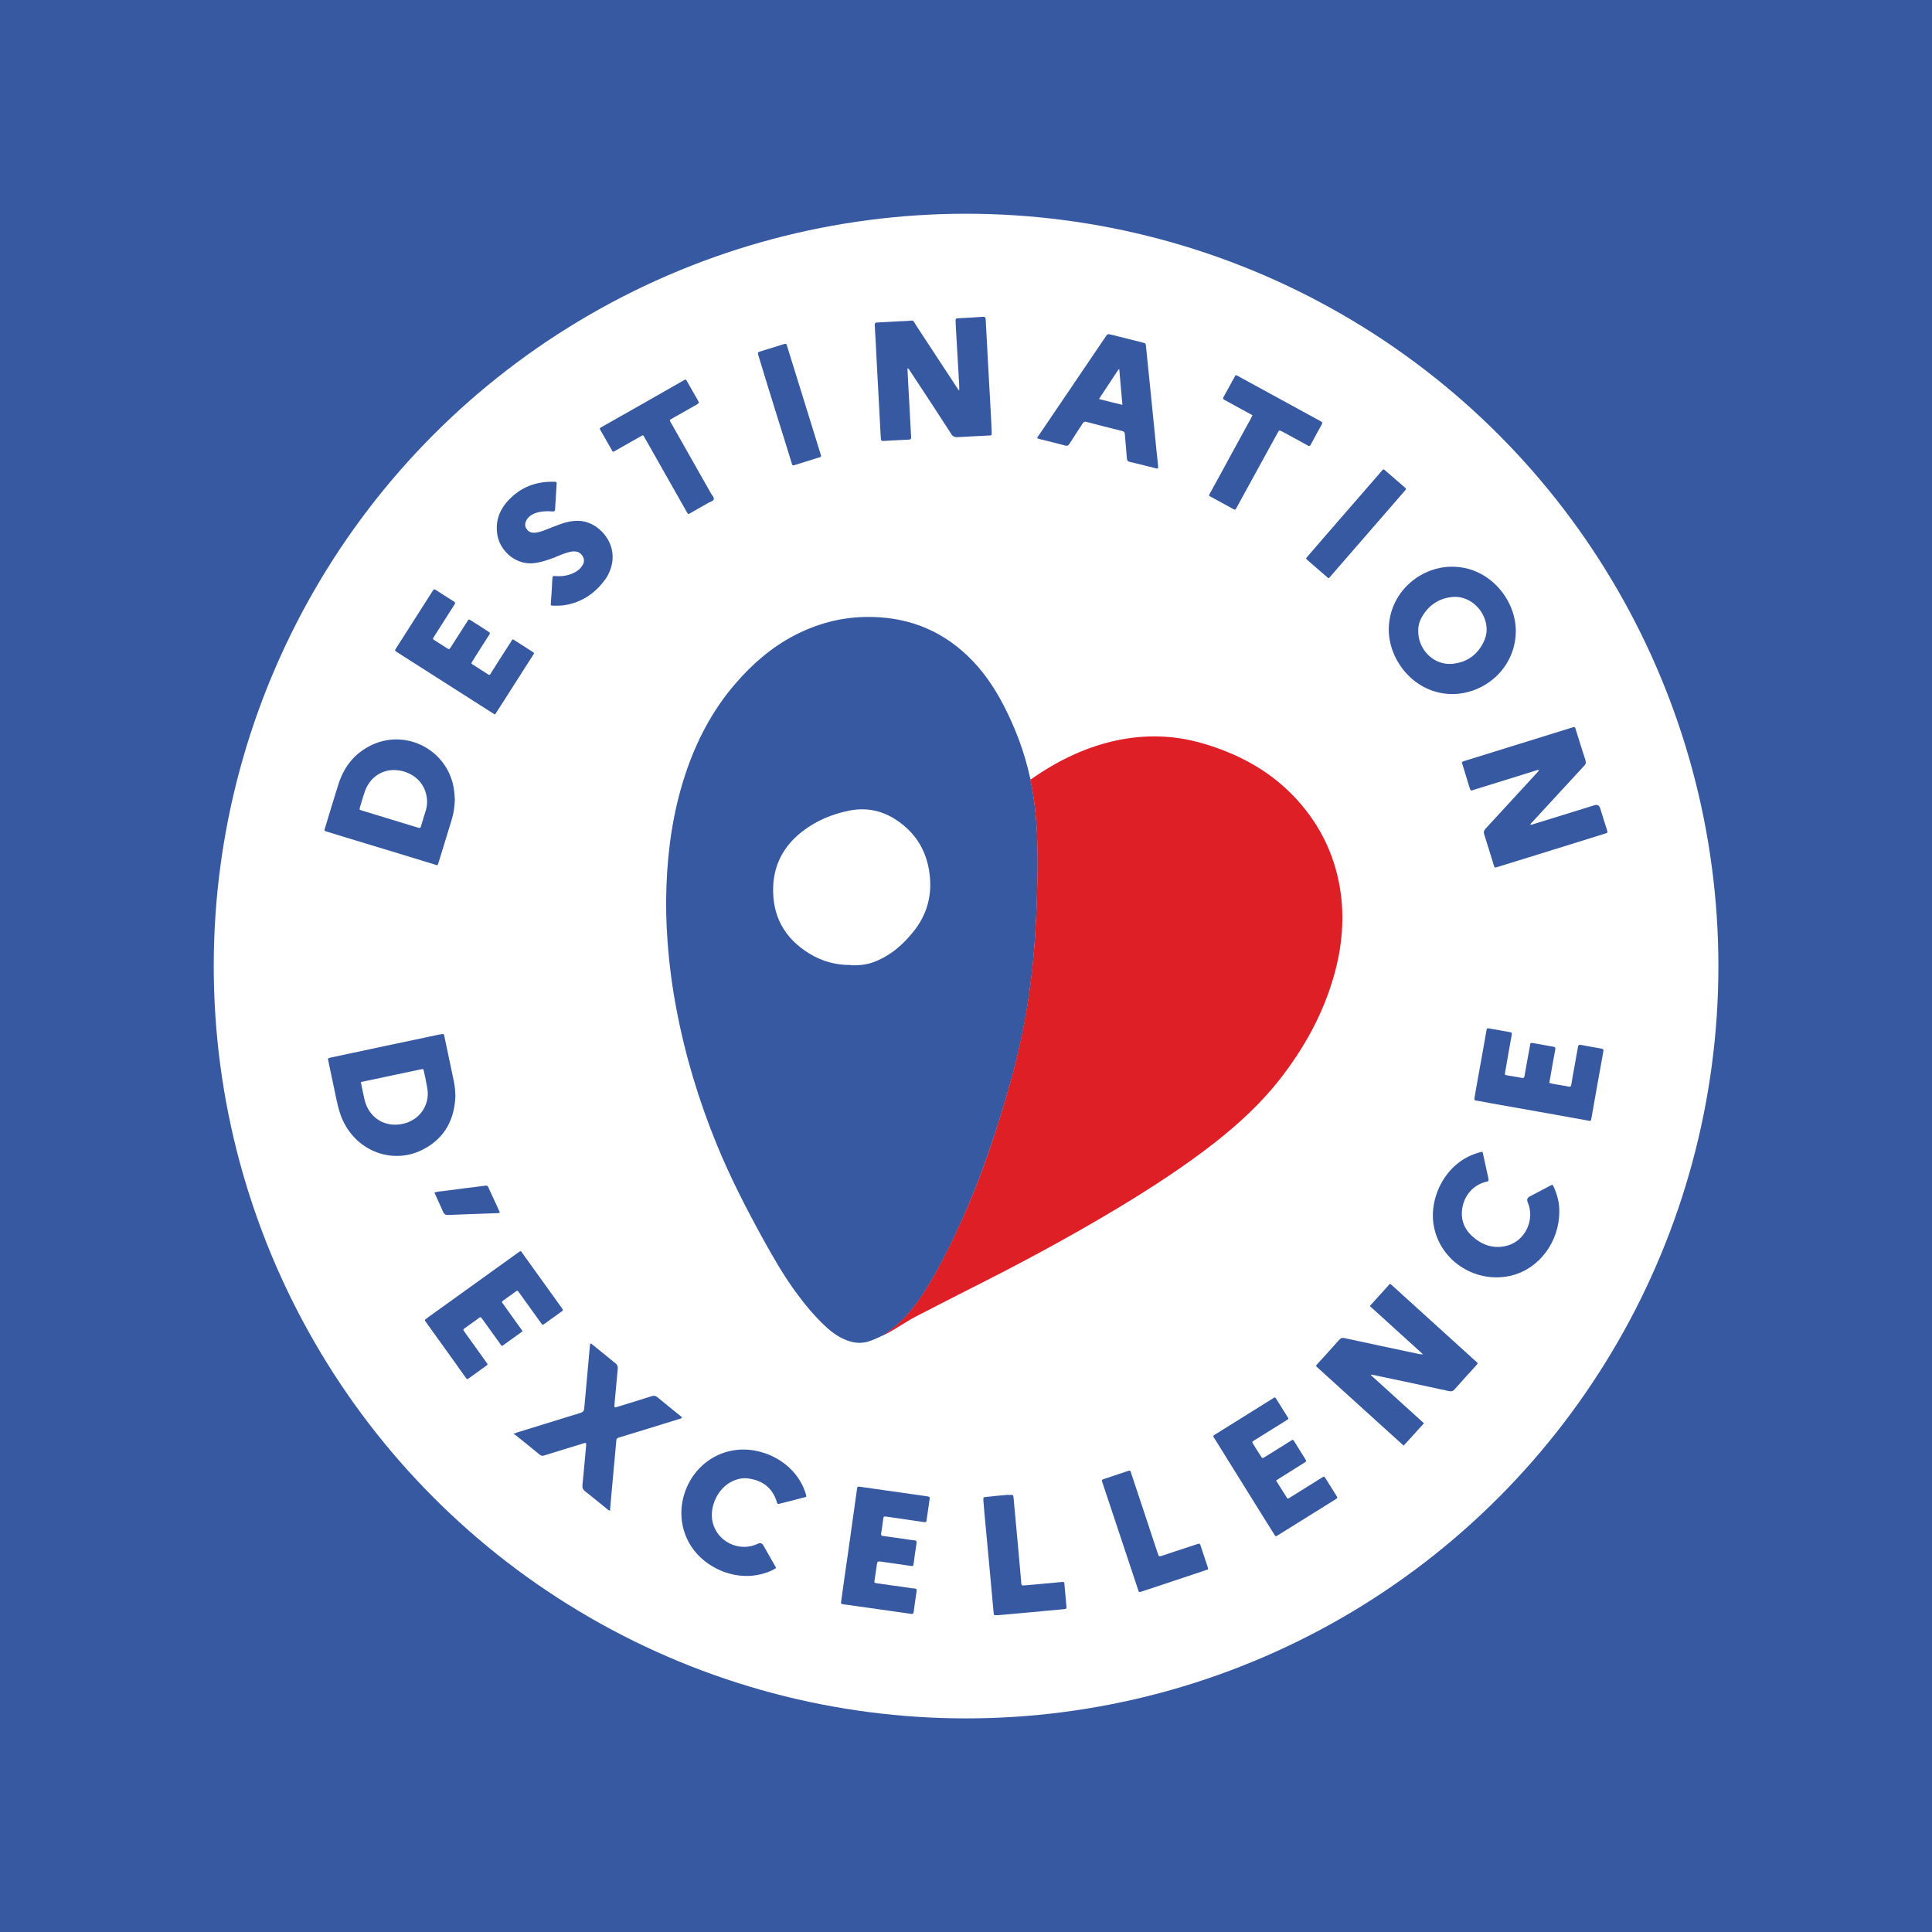 <?xml version="1.0" encoding="UTF-8"?>
<svg id="Layer_1" xmlns="http://www.w3.org/2000/svg" viewBox="0 0 141.73 141.73">
  <defs>
    <style>
      .cls-1 {
        fill: #fff;
      }

      .cls-2 {
        fill: #3759a2;
      }

      .cls-3 {
        fill: #df1f26;
      }
    </style>
  </defs>
  <rect class="cls-2" width="141.73" height="141.73"/>
  <g>
    <circle class="cls-1" cx="70.87" cy="70.87" r="55.19"/>
    <g>
      <path class="cls-2" d="M64.7,97.99c-.26.14-.53.25-.81.36-.59.23-1.18.2-1.76-.02-.58-.22-1.08-.57-1.53-.99-.87-.8-1.61-1.71-2.3-2.66-.86-1.19-1.58-2.45-2.29-3.73-1.26-2.28-2.45-4.6-3.44-7.02-1.32-3.23-2.32-6.55-2.96-9.97-.31-1.63-.52-3.27-.64-4.92-.1-1.34-.13-2.68-.08-4.02.1-2.79.5-5.54,1.38-8.2.81-2.45,1.98-4.7,3.67-6.66,1.24-1.44,2.66-2.68,4.36-3.56,1.63-.84,3.35-1.31,5.19-1.34,2.88-.05,5.39.85,7.49,2.85,1.1,1.05,1.95,2.29,2.65,3.64.86,1.67,1.52,3.41,1.92,5.24.02.07.04.14.06.21,0,.03,0,.06,0,.08.27,1.28.4,2.57.47,3.88.05,1.15.06,2.31.03,3.47-.05,1.82-.12,3.64-.28,5.46-.1,1.15-.24,2.3-.42,3.44-.31,2.03-.76,4.03-1.32,6.01-.95,3.37-2.06,6.69-3.49,9.9-.79,1.76-1.64,3.5-2.66,5.14-.83,1.33-1.8,2.53-3.15,3.38-.02.01-.04.02-.06.03,0,0-.02.01-.02.01h0ZM62.43,70.81c.83.02,1.37-.08,2.02-.38,1.02-.46,1.82-1.18,2.52-2.04,1.03-1.26,1.43-2.69,1.22-4.3-.18-1.41-.78-2.61-1.89-3.53-1.17-.98-2.5-1.4-4.02-1.09-1.28.26-2.46.76-3.48,1.57-1.29,1.02-2.02,2.36-2.08,4-.08,2.14.82,3.79,2.65,4.91.97.6,2.04.86,3.06.84Z"/>
      <path class="cls-3" d="M64.78,97.95c1.35-.85,2.32-2.05,3.15-3.38,1.02-1.64,1.87-3.38,2.66-5.14,1.44-3.2,2.54-6.52,3.49-9.9.56-1.98,1-3.98,1.32-6.01.18-1.14.31-2.29.42-3.44.17-1.82.23-3.64.28-5.46.03-1.16.02-2.31-.03-3.47-.06-1.3-.2-2.6-.47-3.88,0-.03,0-.05,0-.08,1.17-.82,2.4-1.53,3.72-2.07,1.99-.81,4.05-1.21,6.2-1.07,1.3.08,2.55.39,3.78.83,2.07.74,3.94,1.83,5.49,3.41,1.88,1.92,3.07,4.21,3.51,6.87.35,2.15.16,4.27-.43,6.37-.8,2.85-2.2,5.37-4.02,7.69-1.36,1.73-2.96,3.2-4.68,4.56-2.31,1.81-4.77,3.4-7.28,4.91-3.58,2.15-7.27,4.12-11,5.99-1.23.62-2.45,1.26-3.67,1.88-.52.27-1,.59-1.5.89-.3.18-.6.36-.92.5Z"/>
      <path class="cls-2" d="M100.58,100.89c1.29,1.17,2.57,2.33,3.88,3.52-.5.55-.98,1.09-1.49,1.64-2.15-1.95-4.3-3.89-6.43-5.83.03-.09.08-.13.12-.18.53-.58,1.06-1.16,1.58-1.75.11-.12.2-.17.38-.13,1.8.39,3.59.77,5.39,1.15.1.02.21.05.38.04-1.32-1.2-2.6-2.36-3.9-3.54.5-.55.98-1.09,1.46-1.62.1.01.14.08.2.13,2.01,1.82,4.01,3.64,6.02,5.46.03.02.06.05.08.07.17.16.21.13.02.34-.52.57-1.05,1.15-1.56,1.73-.12.14-.24.17-.41.13-1.84-.4-3.68-.79-5.53-1.18-.06-.01-.13-.02-.19-.03,0,.02-.01.03-.02.05Z"/>
      <path class="cls-2" d="M112.26,60.48c.11.05.2-.02.29-.04,1.47-.46,2.95-.91,4.42-1.37q.31-.1.42.23c.16.52.32,1.04.49,1.56.07.23.07.23-.16.3-1.6.5-3.19.99-4.79,1.49-1.01.31-2.03.63-3.04.94-.25.08-.25.08-.32-.16-.23-.74-.45-1.49-.69-2.22-.06-.18-.02-.28.1-.42,1.24-1.34,2.47-2.68,3.7-4.02.07-.08.14-.16.23-.26-.1-.05-.18,0-.25.02-1.48.46-2.96.92-4.45,1.38-.06.02-.13.03-.18.06-.12.05-.16,0-.2-.11-.2-.64-.4-1.29-.59-1.93.06-.07.13-.08.2-.11,2.62-.81,5.24-1.63,7.86-2.44.23-.07.24-.07.31.18.23.74.46,1.48.7,2.22.05.16.03.27-.09.39-1.26,1.36-2.52,2.73-3.78,4.1-.06.07-.14.12-.17.21,0,0-.02.02-.03.03,0,0,.02,0,.02,0,.02,0,.02-.02,0-.04Z"/>
      <path class="cls-2" d="M66.57,27.01c.03.66.06,1.3.1,1.93.06,1.04.11,2.09.17,3.13,0,.12-.02.17-.15.18-.64.03-1.27.06-1.91.1-.14,0-.15-.07-.16-.17-.03-.48-.06-.96-.08-1.44-.07-1.3-.14-2.6-.21-3.91-.05-1-.1-2-.16-2.99,0-.14.04-.18.17-.18.54-.03,1.09-.06,1.63-.09.21-.01.43-.01.64-.03.45-.04.34-.07.57.29,1,1.52,2,3.05,3,4.57.04.07.09.13.18.26.02-.21,0-.36,0-.51-.05-.87-.1-1.74-.15-2.6-.03-.58-.07-1.16-.1-1.75,0-.1,0-.2-.01-.3,0-.11.04-.14.14-.15.63-.03,1.26-.07,1.88-.11.15,0,.18.05.19.19.05,1.01.11,2.01.16,3.02.07,1.26.14,2.51.21,3.77.03.5.05,1,.07,1.5,0,.22,0,.22-.2.23-.77.04-1.53.07-2.3.12-.22.01-.35-.05-.47-.24-.99-1.54-2-3.07-3.01-4.6-.05-.08-.08-.18-.21-.22Z"/>
      <path class="cls-2" d="M106.72,41.58c2.66.09,4.63,2.59,4.47,4.99-.17,2.65-2.49,4.45-4.86,4.34-2.73-.13-4.62-2.68-4.44-5.05.2-2.64,2.53-4.39,4.82-4.28ZM104.04,46.31c0,1.36,1.14,2.49,2.46,2.39,1.12-.09,1.93-.68,2.39-1.72.22-.51.22-1.04.03-1.57-.35-1.01-1.34-1.7-2.34-1.62-1.01.09-1.77.6-2.27,1.47-.19.33-.28.68-.27,1.04Z"/>
      <path class="cls-2" d="M33.37,58.59c-.02.55-.08,1.05-.23,1.53-.32,1.04-.64,2.08-.96,3.13-.09.28-.06.24-.32.16-2.06-.63-4.12-1.26-6.18-1.88-.57-.17-1.13-.35-1.7-.52-.2-.06-.2-.07-.14-.26.33-1.08.65-2.16.99-3.23.4-1.24,1.14-2.21,2.32-2.81,2.43-1.24,5.37.1,6.06,2.74.1.4.14.8.15,1.15ZM31.33,58.84c0-.22-.03-.44-.09-.66-.3-1.09-1.34-1.7-2.38-1.69-.94.01-1.75.61-2.08,1.53-.14.39-.25.79-.37,1.19-.06.19-.05.19.14.25,1.38.42,2.76.84,4.13,1.26.14.04.18,0,.21-.12.11-.4.24-.8.36-1.19.05-.19.08-.38.08-.57Z"/>
      <path class="cls-2" d="M33.41,80.33c-.05,1.75-.75,3.14-2.33,3.97-2.1,1.12-4.65.29-5.8-1.85-.3-.55-.46-1.15-.59-1.75-.2-.95-.4-1.9-.6-2.85-.05-.22-.05-.22.18-.27,2.67-.57,5.35-1.14,8.02-1.7.03,0,.05,0,.08-.01.19-.03.19-.03.23.16.07.32.13.63.2.95.16.78.33,1.55.49,2.33.07.34.11.68.11,1.02ZM26.47,79.38c.09.43.17.84.26,1.24.31,1.41,1.57,2.17,2.96,1.79,1.15-.32,1.85-1.38,1.66-2.56-.07-.42-.16-.83-.25-1.25-.04-.19-.05-.19-.24-.15-.57.12-1.14.24-1.71.36-.88.19-1.77.38-2.69.57Z"/>
      <path class="cls-2" d="M76.09,32.15c.01-.11.09-.17.14-.25,1.62-2.4,3.25-4.79,4.87-7.19.15-.22.15-.22.42-.16.77.19,1.54.39,2.31.58.22.06.22.06.24.29.12,1.21.25,2.43.37,3.64.1,1,.2,2.01.3,3.01.06.64.13,1.29.2,1.93.01.12.02.24.02.35-.09.05-.16,0-.23-.01-.62-.16-1.24-.31-1.86-.46-.14-.03-.19-.1-.2-.24-.04-.59-.11-1.18-.15-1.77-.01-.14-.05-.22-.19-.25-.88-.22-1.76-.44-2.63-.67-.15-.04-.22.01-.29.13-.31.49-.64.97-.95,1.47-.09.14-.17.18-.34.13-.61-.17-1.24-.31-1.85-.47-.06-.02-.12-.04-.18-.06ZM80.61,29.27c.59.15,1.14.29,1.73.43-.08-.9-.16-1.75-.23-2.61-.02,0-.04,0-.05,0-.47.71-.94,1.43-1.44,2.18Z"/>
      <path class="cls-2" d="M44.76,110.83c-.12-.02-.18-.1-.25-.15-.53-.42-1.04-.86-1.58-1.27-.18-.14-.22-.28-.2-.49.09-.93.18-1.86.26-2.79,0-.09.03-.18-.01-.27-.12-.02-.22.04-.32.07-.91.28-1.82.55-2.73.84-.13.04-.22.04-.33-.05-.59-.49-1.19-.97-1.79-1.45-.03-.02-.07-.04-.15-.08.15-.05.22-.08.29-.11,1.54-.48,3.09-.96,4.63-1.43.19-.06.26-.15.28-.34.08-.88.16-1.77.24-2.65.06-.66.12-1.33.18-1.99,0-.04.02-.07.02-.1.08-.03.11.03.15.06.57.46,1.13.92,1.7,1.38.13.1.18.21.17.37-.07.76-.14,1.53-.21,2.29-.02.18-.03.37-.04.54.08.06.14.02.2,0,.85-.26,1.7-.52,2.54-.79.17-.05.28-.03.42.08.54.45,1.09.89,1.63,1.33.06.05.14.09.17.17-.08.09-.19.09-.28.12-1.42.44-2.84.88-4.26,1.31-.27.08-.27.09-.29.38-.12,1.35-.25,2.71-.37,4.06-.03.31-.05.63-.08.96Z"/>
      <path class="cls-2" d="M56.92,115.04c-.42.26-.88.41-1.36.5-1.82.34-3.85-.55-4.86-2.11-1.74-2.7-.14-6.43,3.02-7.02,2.1-.39,4.57.81,5.34,3.02,0,.02.01.03.02.05.12.4.1.31-.21.4-.54.15-1.09.28-1.64.42-.19.05-.19.05-.25-.14-.32-1.02-1.05-1.56-2.08-1.7-.41-.06-.81.03-1.19.21-1.05.5-1.7,1.88-1.43,3.01.35,1.44,1.97,2.21,3.31,1.57q.27-.13.41.12c.27.47.54.95.81,1.42.04.07.09.14.11.24Z"/>
      <path class="cls-2" d="M114.39,88.87c0,2.21-1.45,4.17-3.46,4.69-2.57.66-5.27-.98-5.75-3.64-.38-2.11.91-4.68,3.25-5.35.39-.11.31-.13.4.24.13.55.23,1.1.36,1.65.03.15,0,.2-.14.23-.99.21-1.76,1.1-1.81,2.25-.03.67.23,1.25.72,1.71.73.68,1.59.99,2.57.74,1.35-.34,2.1-1.91,1.54-3.2q-.12-.28.15-.42c.5-.26,1-.52,1.5-.79.17-.09.18-.09.26.09.27.59.42,1.2.41,1.8Z"/>
      <path class="cls-2" d="M40.47,43.38c.02-.3.03-.61.05-.91.02-.22.02-.22.24-.21.49.04.96-.04,1.4-.27.22-.11.4-.26.54-.47.14-.2.19-.42.08-.65-.13-.25-.32-.4-.61-.42-.18-.01-.35.03-.52.08-.37.1-.71.26-1.06.4-.41.15-.82.29-1.25.36-1.49.26-2.61-.89-2.83-1.93-.21-1.01.08-1.89.76-2.63.89-.97,2.01-1.41,3.32-1.39.25,0,.26,0,.24.25-.03.59-.08,1.18-.11,1.77,0,.13-.06.17-.19.16-.3-.03-.61-.02-.91.03-.21.04-.41.1-.6.21-.16.1-.3.22-.39.38-.12.22-.15.44,0,.66.14.23.37.3.62.28.23-.02.45-.09.67-.17.39-.15.77-.31,1.16-.45.45-.16.9-.27,1.38-.25.31.01.6.08.88.21,1.08.5,2.09,1.92,1.35,3.57-.07.16-.15.32-.25.46-.69.97-1.59,1.64-2.77,1.9-.35.08-.71.09-1.08.08-.19,0-.19-.02-.18-.19.02-.29.04-.57.06-.86,0,0,0,0,0,0Z"/>
      <path class="cls-2" d="M94.48,104.12c-.12.07-.24.15-.36.23-.71.44-1.41.88-2.12,1.32-.16.1-.16.11-.06.27.18.3.37.6.56.89.1.16.11.16.28.06.6-.38,1.21-.75,1.81-1.13.05-.03.11-.07.16-.1.08-.06.13-.03.18.05.11.17.21.35.32.52.17.27.33.53.5.8.1.17.1.17-.06.27-.61.38-1.22.76-1.83,1.15-.08.05-.15.1-.25.16.27.43.53.85.8,1.27.03.05.08.07.14.03.06-.04.13-.08.19-.12.74-.46,1.47-.92,2.21-1.38.19-.12.19-.12.31.07.25.4.5.8.75,1.2.13.2.13.21-.07.33-1.1.69-2.21,1.38-3.32,2.07-.27.17-.55.34-.82.51-.25.15-.2.16-.35-.07-.33-.53-.67-1.07-1-1.6-1.1-1.77-2.21-3.55-3.31-5.32-.18-.29-.2-.24.1-.43,1.36-.85,2.71-1.69,4.07-2.54.26-.16.21-.16.37.08.25.4.5.8.75,1.2.03.05.08.1.08.19Z"/>
      <path class="cls-2" d="M36.26,52.39c-.07-.04-.13-.08-.19-.12-1.03-.66-2.06-1.31-3.09-1.97-1.27-.81-2.54-1.62-3.81-2.43-.23-.15-.23-.12-.09-.35.87-1.36,1.74-2.73,2.61-4.09.03-.05.06-.09.09-.14.04-.07.09-.07.16-.03.46.3.92.59,1.38.88.1.06.07.13.02.21-.16.25-.32.5-.48.75-.34.53-.68,1.06-1.01,1.59-.12.19-.12.19.08.31.28.18.56.36.84.54.18.11.18.11.3-.06.38-.6.77-1.2,1.15-1.8.2-.32.15-.27.43-.1.38.23.75.48,1.12.72.2.13.2.13.08.33-.38.59-.76,1.18-1.13,1.78-.03.05-.07.11-.1.16-.05.06-.04.12.03.16.39.25.78.5,1.17.75.07.05.12.02.16-.04.05-.09.11-.17.16-.26.44-.69.88-1.39,1.33-2.08.15-.24.1-.25.37-.07.39.25.78.5,1.17.75.23.14.18.14.07.31-.68,1.07-1.36,2.13-2.04,3.2-.21.33-.42.65-.63.98-.03.05-.06.12-.13.13Z"/>
      <path class="cls-2" d="M38.34,97.66c-.5.36-1,.72-1.49,1.07-.1-.01-.12-.09-.16-.15-.43-.59-.85-1.19-1.28-1.78-.18-.25-.16-.19-.36-.05-.31.22-.62.44-.92.66-.17.12-.17.13-.05.3.51.71,1.01,1.41,1.52,2.12.04.06.08.12.13.18.05.07.04.11-.03.16-.45.32-.9.65-1.35.97-.09.07-.13,0-.17-.06-.25-.35-.5-.69-.74-1.04-.71-.98-1.41-1.97-2.12-2.95-.04-.05-.07-.11-.11-.16-.05-.06-.05-.12.02-.16.05-.03.09-.06.13-.1,2.21-1.59,4.41-3.17,6.62-4.76.04-.03.08-.05.11-.08.07-.06.13-.06.18.02.02.03.04.06.06.09.96,1.34,1.92,2.67,2.88,4.01.03.04.06.09.09.14-.02.08-.08.11-.13.14-.4.29-.79.57-1.19.86-.18.13-.18.12-.31-.06-.51-.71-1.03-1.43-1.54-2.14-.03-.05-.07-.09-.1-.14-.04-.06-.09-.08-.16-.03-.33.24-.66.48-.99.71-.07.05-.07.1-.02.16.08.1.15.21.23.32.36.5.72,1.01,1.08,1.51.05.07.1.15.17.24Z"/>
      <path class="cls-2" d="M68.2,109.95c-.08.56-.16,1.08-.23,1.6-.02.12-.08.12-.18.11-.41-.06-.82-.12-1.23-.18-.53-.08-1.06-.15-1.59-.23-.11-.02-.15.01-.17.12-.05.38-.1.75-.16,1.12-.02.13.02.18.15.19.61.08,1.23.17,1.84.26.16.02.31.05.47.06.12.01.15.07.14.19-.08.51-.15,1.02-.22,1.54-.02.16-.04.17-.23.14-.69-.1-1.39-.2-2.08-.3-.35-.05-.35-.05-.4.32-.04.34-.1.68-.15,1.01-.03.21-.03.22.18.25.69.1,1.39.2,2.09.29.22.03.44.08.66.09.16.01.17.09.15.22-.07.49-.15.99-.21,1.48-.02.14-.06.19-.21.16-.75-.11-1.5-.21-2.25-.32-.85-.12-1.7-.24-2.55-.36-.05,0-.09,0-.14-.02-.19-.03-.2-.04-.17-.23.08-.58.16-1.15.24-1.73.16-1.1.32-2.19.47-3.29.15-1.07.3-2.14.45-3.21.03-.18.03-.19.24-.16.63.09,1.26.18,1.89.27,1.01.14,2.01.29,3.02.43.13.02.22.05.18.17Z"/>
      <path class="cls-2" d="M113.66,79.44c.23.08.46.1.68.14.24.05.47.07.71.13.14.03.2,0,.22-.15.06-.4.14-.8.21-1.2.09-.52.19-1.04.28-1.56.02-.13.06-.17.2-.15.5.1,1,.18,1.5.27.12.02.19.04.16.21-.3,1.63-.58,3.25-.87,4.88-.04.24-.05.24-.28.19-2.34-.42-4.67-.84-7.01-1.25-.36-.07-.73-.14-1.09-.2-.2-.03-.24,0-.19-.29.07-.4.14-.8.21-1.2.22-1.21.44-2.42.65-3.63.04-.2.04-.21.22-.18.51.09,1.02.18,1.53.27.13.02.13.08.11.19-.17.91-.32,1.82-.48,2.73-.04.21-.04.22.16.25.35.06.69.11,1.04.18.15.03.19,0,.22-.15.12-.7.25-1.4.38-2.1.01-.06.03-.13.03-.19,0-.11.07-.14.17-.12.52.09,1.04.19,1.55.28.15.03.14.12.12.22-.06.35-.13.69-.19,1.04-.08.45-.16.91-.24,1.37Z"/>
      <path class="cls-2" d="M91.9,30.47c-.27-.15-.53-.29-.79-.43-.42-.23-.84-.46-1.26-.69-.08-.05-.17-.08-.1-.21.3-.54.59-1.08.89-1.62.12.02.21.08.29.13,1.96,1.07,3.91,2.14,5.86,3.2.04.02.08.05.12.07.1.04.11.11.06.2-.28.5-.55,1-.82,1.51-.08.15-.16.08-.25.03-.59-.32-1.18-.65-1.78-.97-.03-.02-.06-.04-.1-.05-.17-.09-.18-.09-.27.07-.33.6-.66,1.2-.99,1.8-.67,1.22-1.33,2.43-2,3.65-.03.05-.05.1-.08.15-.04.08-.1.1-.18.05-.09-.05-.18-.1-.27-.15-.45-.24-.89-.49-1.34-.73-.23-.12-.24-.09-.1-.34.56-1.01,1.11-2.03,1.66-3.04.44-.8.88-1.61,1.32-2.41.03-.06.06-.13.1-.21Z"/>
      <path class="cls-2" d="M44.95,33.14c-.32-.56-.64-1.13-.96-1.69.05-.09.13-.11.19-.15,1.98-1.12,3.96-2.24,5.93-3.37.22-.13.2-.11.31.08.26.45.51.9.77,1.35.11.2.11.2-.1.33-.57.32-1.14.65-1.71.97-.32.18-.28.14-.12.42.97,1.71,1.94,3.43,2.91,5.14.08.13.23.27.19.41-.04.14-.25.18-.38.25-.43.25-.87.49-1.3.74-.17.1-.18.15-.31-.08-.88-1.55-1.76-3.1-2.64-4.66-.14-.24-.27-.48-.41-.72-.16-.28-.11-.27-.41-.1-.56.32-1.13.64-1.69.96-.08.04-.15.11-.27.12Z"/>
      <path class="cls-2" d="M88.63,115.06c0,.1-.09.1-.16.12-.52.17-1.03.35-1.55.52-1.04.35-2.09.69-3.13,1.04-.23.08-.24.08-.31-.15-.87-2.6-1.73-5.21-2.6-7.81-.07-.22-.07-.22.16-.3.53-.18,1.05-.35,1.58-.53.35-.12.29-.08.38.18.6,1.79,1.19,3.58,1.78,5.37.05.16.11.32.16.47.08.23.08.23.33.15.6-.2,1.19-.4,1.79-.59.27-.09.55-.18.81-.27.1-.04.15-.02.19.08.18.54.36,1.09.54,1.63,0,.03.01.05.02.08Z"/>
      <path class="cls-2" d="M73.96,109.67c.06,0,.07,0,.08,0,.3-.02.29-.02.32.27.1,1.12.21,2.25.31,3.37.08.89.16,1.79.24,2.68,0,.02,0,.04,0,.06.02.26.02.27.27.25.52-.04,1.05-.09,1.57-.14.4-.04.79-.07,1.19-.11.1,0,.14.02.14.11.02.22.04.44.06.66.03.33.06.66.09.99.02.21,0,.22-.2.24-.43.04-.87.08-1.3.12-1.18.11-2.36.22-3.53.32-.03,0-.06,0-.08,0-.21.01-.21.01-.23-.2-.09-.98-.18-1.97-.27-2.95-.1-1.11-.21-2.23-.31-3.34-.06-.64-.12-1.27-.17-1.91,0-.04,0-.07,0-.11-.01-.1.02-.15.13-.16.29-.02.57-.06.86-.09.29-.03.59-.05.83-.07Z"/>
      <path class="cls-2" d="M95.8,40.96c.42-.49.85-.98,1.27-1.47,1.41-1.62,2.81-3.24,4.22-4.86.23-.26.16-.26.44-.02.43.37.85.74,1.28,1.11.05.04.11.08.13.15-.03.09-.1.15-.16.22-1.78,2.05-3.56,4.1-5.34,6.15-.03.03-.06.07-.09.11-.06.08-.12.07-.18,0-.03-.03-.06-.05-.08-.07-.42-.36-.84-.73-1.26-1.09-.08-.07-.16-.12-.21-.23Z"/>
      <path class="cls-2" d="M60.23,33.45c0,.07-.05.09-.11.1-.14.04-.28.08-.42.13-.45.14-.9.28-1.35.42-.21.07-.22.06-.28-.15-.35-1.14-.7-2.28-1.06-3.41-.46-1.48-.92-2.96-1.37-4.45-.07-.24-.07-.24.17-.32.54-.17,1.08-.33,1.61-.5.29-.09.26-.07.34.18.61,1.97,1.22,3.93,1.83,5.9.2.64.39,1.27.59,1.91.02.06.04.12.06.19Z"/>
      <path class="cls-2" d="M36.67,88.95c-.11.06-.2.05-.28.05-1.17.04-2.35.08-3.52.13-.2,0-.29-.06-.37-.24-.2-.47-.42-.92-.63-1.4.21-.09.41-.08.61-.11,1.04-.14,2.09-.27,3.13-.4.09-.01.16,0,.2.09.28.62.57,1.24.86,1.87Z"/>
      <polygon class="cls-3" points="64.7 97.99 64.7 97.99 64.72 97.98 64.7 97.99"/>
      <path class="cls-1" d="M112.26,60.48s.02.03,0,.04c0,0-.01,0-.02,0,0,0,.02-.02.03-.03,0,0,0,0,0,0Z"/>
    </g>
  </g>
</svg>